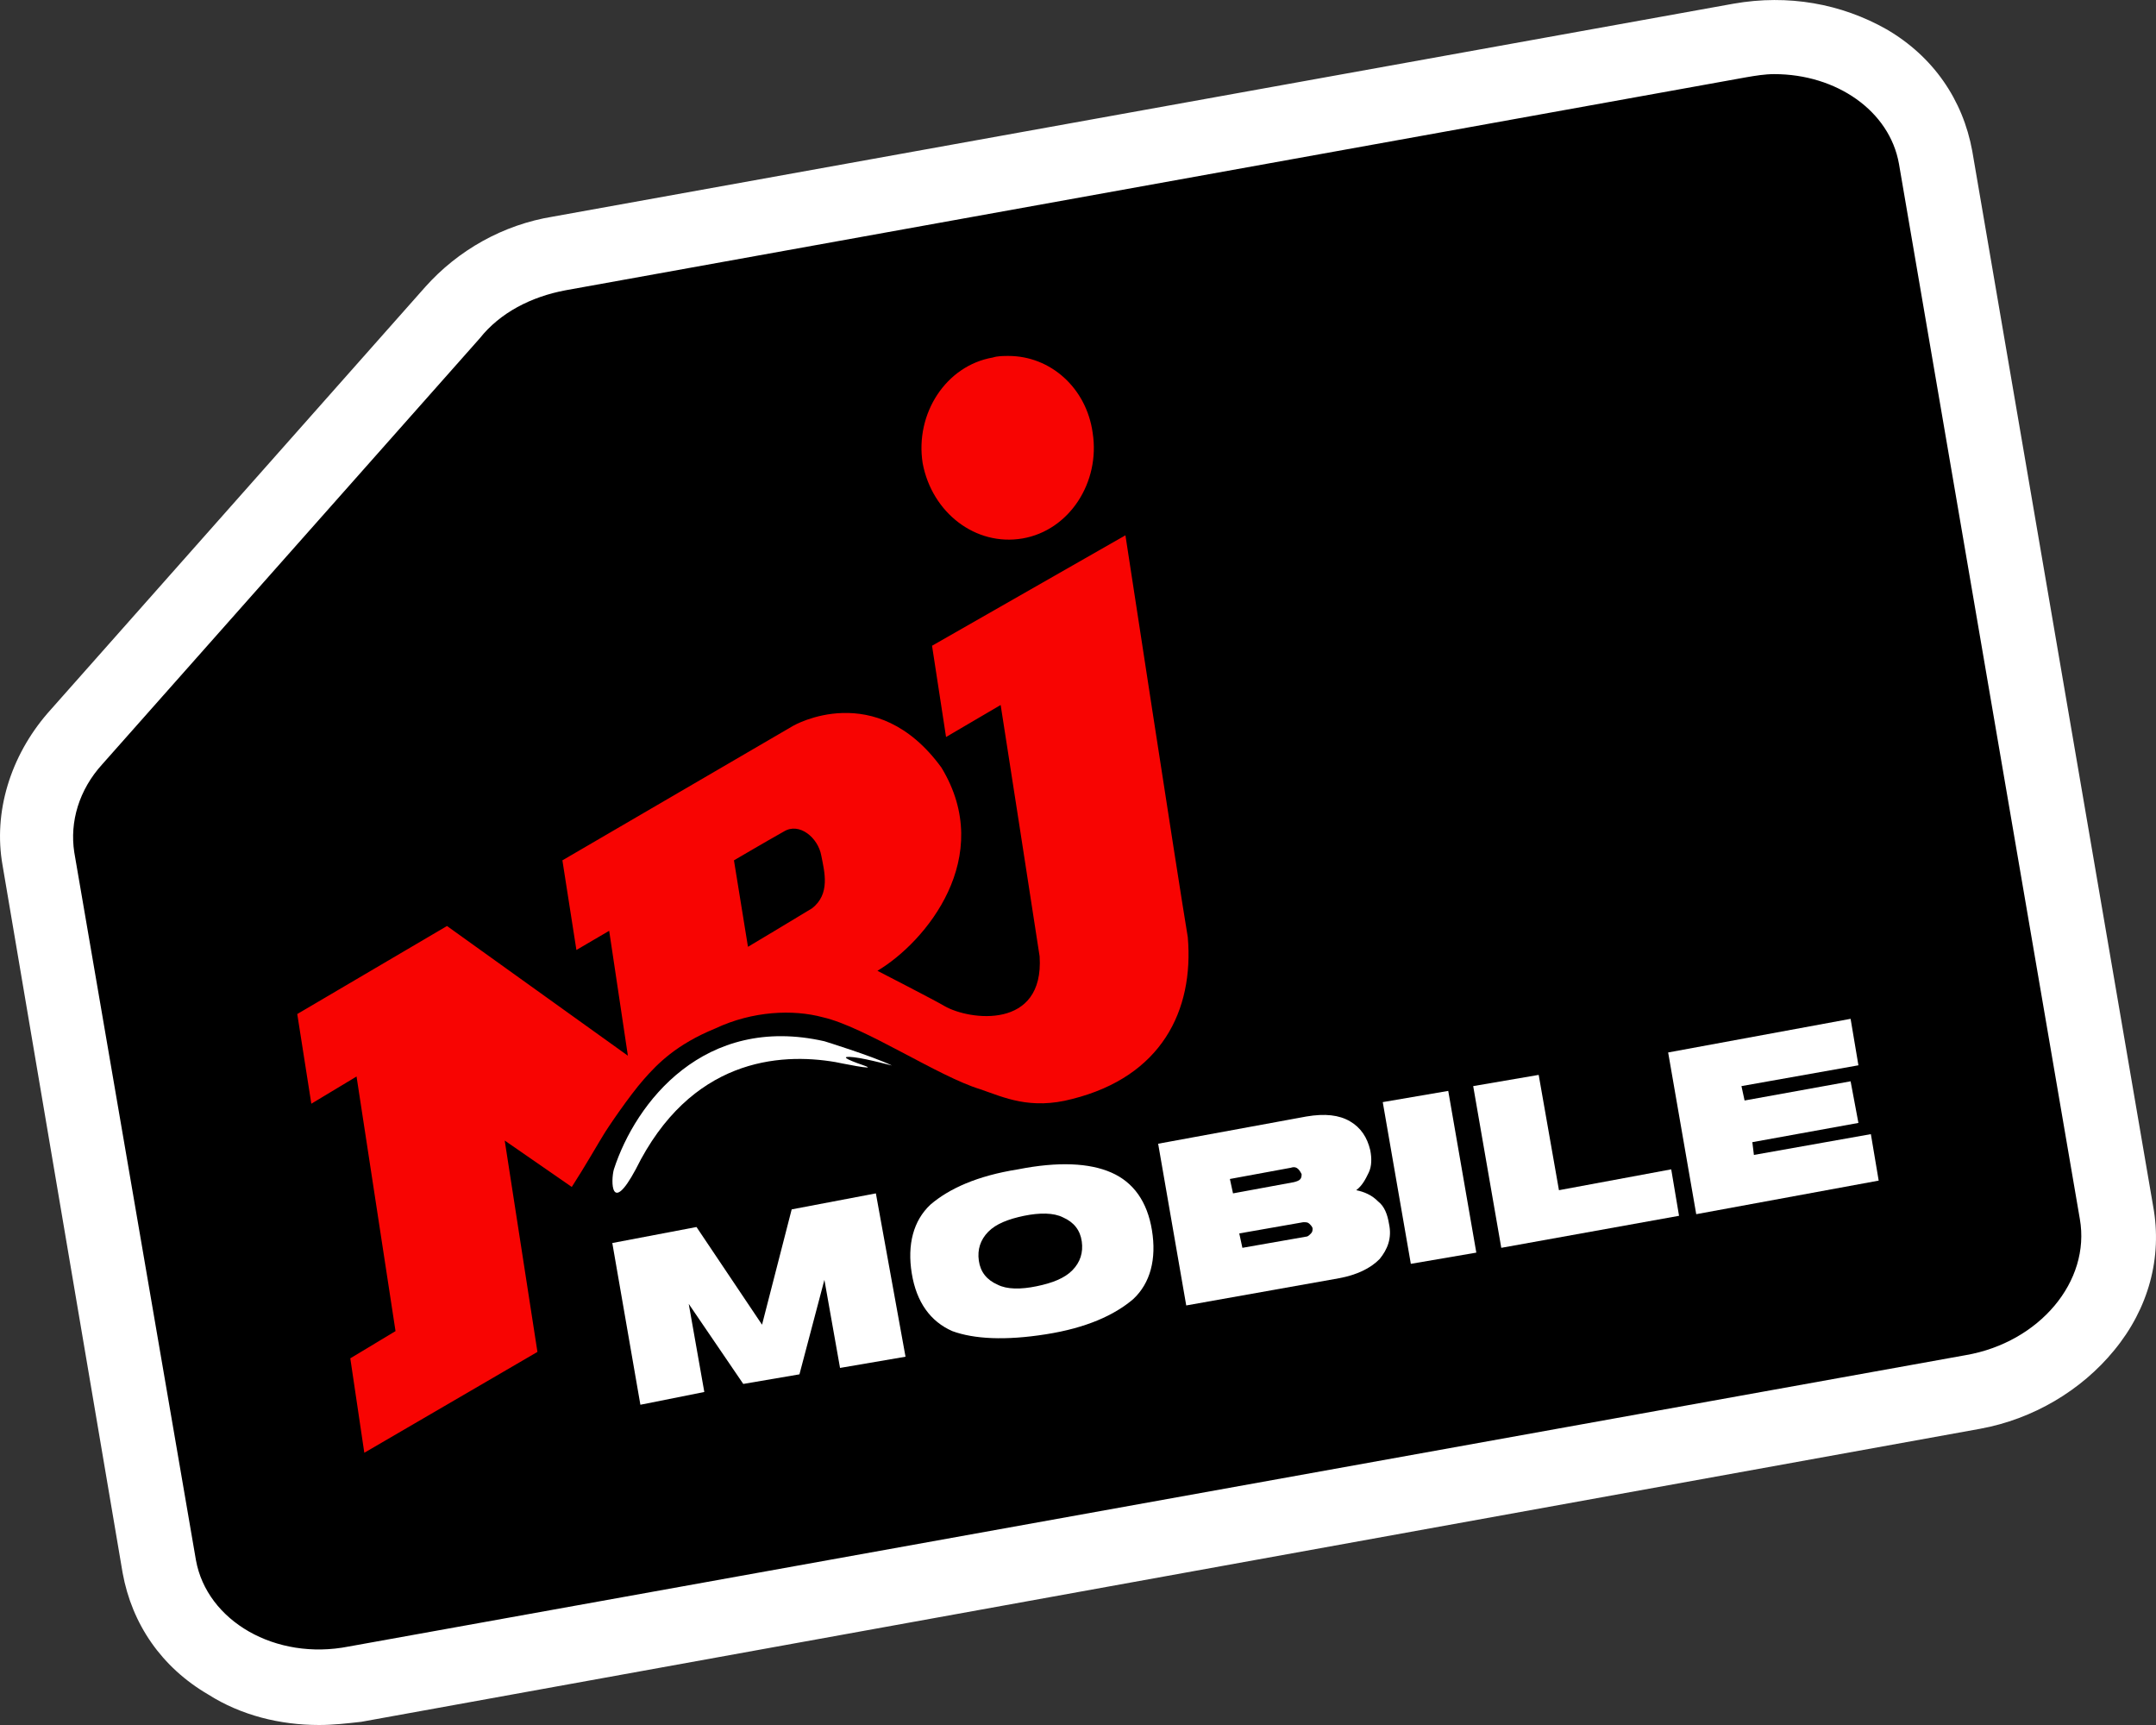 <svg width="40" height="32" viewBox="0 0 40 32" fill="none" xmlns="http://www.w3.org/2000/svg">
<rect x="0" y="0" width="40" height="32" fill="#333333" stroke="none"/>
<path d="M36.591 25.821L6.586 31.257C4.85 31.584 3.229 30.604 2.969 29.089L0.712 15.93C0.567 15.158 0.828 14.355 1.377 13.702L8.38 5.801C8.872 5.236 9.595 4.85 10.376 4.702L32.28 0.751C34.016 0.424 35.636 1.404 35.897 2.919L39.253 22.494C39.513 24.009 38.327 25.495 36.591 25.821Z" fill="black"/>
<path d="M5.92 32C5.197 32 4.474 31.822 3.866 31.436C2.998 30.931 2.448 30.129 2.275 29.178L0.047 16.049C-0.127 15.069 0.191 14.029 0.886 13.227L7.888 5.325C8.496 4.642 9.335 4.167 10.261 4.018L32.164 0.068C33.177 -0.11 34.16 0.068 35 0.543C35.868 1.048 36.417 1.85 36.591 2.801L39.947 22.376C40.121 23.326 39.861 24.277 39.224 25.049C38.617 25.792 37.719 26.326 36.736 26.505L6.702 31.941C6.441 31.97 6.181 32 5.92 32ZM32.916 1.375C32.743 1.375 32.569 1.404 32.395 1.434L10.492 5.385C9.855 5.504 9.277 5.801 8.901 6.276L1.898 14.177C1.464 14.653 1.291 15.247 1.378 15.811L3.635 28.94C3.837 30.069 5.11 30.812 6.47 30.544L36.475 25.138L36.591 25.822L36.475 25.138C37.835 24.901 38.79 23.772 38.587 22.613L35.231 3.038C35.057 2.058 34.074 1.375 32.916 1.375Z" fill="white"/>
<path d="M17.292 11.979L17.552 13.672L18.565 13.078C18.565 13.078 19.259 17.534 19.288 17.742C19.375 19.108 17.986 18.93 17.523 18.663C17.378 18.574 16.279 18.009 16.279 18.009C17.176 17.475 18.478 15.9 17.465 14.237C16.25 12.573 14.716 13.464 14.716 13.464L10.434 15.96L10.694 17.623L11.302 17.267L11.649 19.584L8.293 17.178L5.515 18.811L5.776 20.475L6.615 19.97L7.338 24.693L6.499 25.198L6.759 26.95L9.971 25.079L9.364 21.158L10.608 22.019C10.839 21.663 11.129 21.158 11.186 21.069C11.273 20.92 11.678 20.326 11.939 20.029C12.199 19.732 12.546 19.376 13.27 19.079C13.964 18.752 14.716 18.722 15.266 18.871C16.047 19.049 17.407 19.97 18.189 20.207C18.623 20.356 19.114 20.594 19.896 20.386C21.545 19.97 22.153 18.752 22.037 17.386C21.834 16.168 20.88 9.93 20.88 9.93L17.292 11.979ZM15.064 16.851C14.774 17.029 13.877 17.564 13.877 17.564L13.617 15.96C13.617 15.96 14.225 15.603 14.543 15.425C14.832 15.247 15.179 15.544 15.237 15.871C15.295 16.168 15.411 16.584 15.064 16.851Z" fill="#F80402"/>
<path d="M18.97 9.989C19.838 9.84 20.416 8.949 20.272 8.028C20.156 7.197 19.491 6.603 18.709 6.603C18.622 6.603 18.507 6.603 18.42 6.632C17.552 6.781 16.973 7.672 17.118 8.593C17.291 9.514 18.102 10.137 18.97 9.989Z" fill="#F80402"/>
<path d="M16.54 19.762C16.163 19.584 15.295 19.316 15.295 19.316C13.068 18.811 11.794 20.445 11.389 21.693C11.331 21.901 11.331 22.554 11.794 21.693C12.807 19.643 14.456 19.524 15.498 19.702C15.498 19.702 16.366 19.881 16.019 19.762C15.672 19.643 15.585 19.584 15.845 19.613C16.106 19.643 16.626 19.791 16.54 19.762Z" fill="white"/>
<path d="M16.8 25.168L15.585 25.376L15.295 23.742L14.832 25.495L13.79 25.673L12.778 24.188L13.067 25.822L11.881 26.059L11.36 23.059L12.922 22.762L14.138 24.574L14.688 22.435L16.25 22.138L16.8 25.168Z" fill="white"/>
<path d="M17.668 24.693C17.263 24.515 17.003 24.158 16.916 23.623C16.829 23.089 16.945 22.643 17.263 22.346C17.61 22.049 18.131 21.812 18.883 21.693C19.636 21.544 20.214 21.574 20.619 21.752C21.025 21.93 21.285 22.287 21.372 22.822C21.459 23.356 21.343 23.802 21.025 24.099C20.677 24.396 20.157 24.634 19.404 24.752C18.652 24.871 18.073 24.841 17.668 24.693ZM19.896 23.564C20.041 23.416 20.099 23.237 20.07 23.029C20.041 22.822 19.925 22.673 19.723 22.584C19.549 22.495 19.288 22.495 18.999 22.554C18.71 22.614 18.478 22.703 18.334 22.851C18.189 23 18.131 23.178 18.16 23.386C18.189 23.594 18.305 23.742 18.507 23.831C18.681 23.921 18.941 23.921 19.231 23.861C19.52 23.802 19.751 23.713 19.896 23.564Z" fill="white"/>
<path d="M25.567 22.287C25.683 22.376 25.741 22.524 25.77 22.703C25.828 22.97 25.741 23.178 25.596 23.356C25.422 23.534 25.162 23.653 24.844 23.712L22.008 24.217L21.487 21.217L24.236 20.712C24.583 20.653 24.844 20.683 25.046 20.801C25.249 20.92 25.365 21.099 25.422 21.336C25.451 21.485 25.451 21.633 25.394 21.752C25.336 21.871 25.278 21.99 25.162 22.079C25.307 22.108 25.451 22.168 25.567 22.287ZM23.947 21.663L22.818 21.871L22.876 22.138L24.005 21.93C24.12 21.901 24.149 21.871 24.149 21.782C24.091 21.663 24.034 21.633 23.947 21.663ZM24.323 22.881C24.352 22.851 24.352 22.821 24.352 22.792C24.352 22.762 24.323 22.732 24.294 22.703C24.265 22.673 24.236 22.673 24.178 22.673L22.992 22.881L23.05 23.148L24.236 22.94C24.265 22.94 24.294 22.91 24.323 22.881Z" fill="white"/>
<path d="M26.869 20.237L27.39 23.237L26.175 23.445L25.654 20.445L26.869 20.237Z" fill="white"/>
<path d="M31.151 22.554L27.853 23.148L27.332 20.148L28.547 19.94L28.923 22.079L31.006 21.692L31.151 22.554Z" fill="white"/>
<path d="M32.367 20.415L34.334 20.059L34.479 20.831L32.511 21.188L32.54 21.425L34.71 21.039L34.855 21.901L31.47 22.524L30.949 19.524L34.334 18.9L34.479 19.762L32.309 20.148L32.367 20.415Z" fill="white"/>
</svg>
